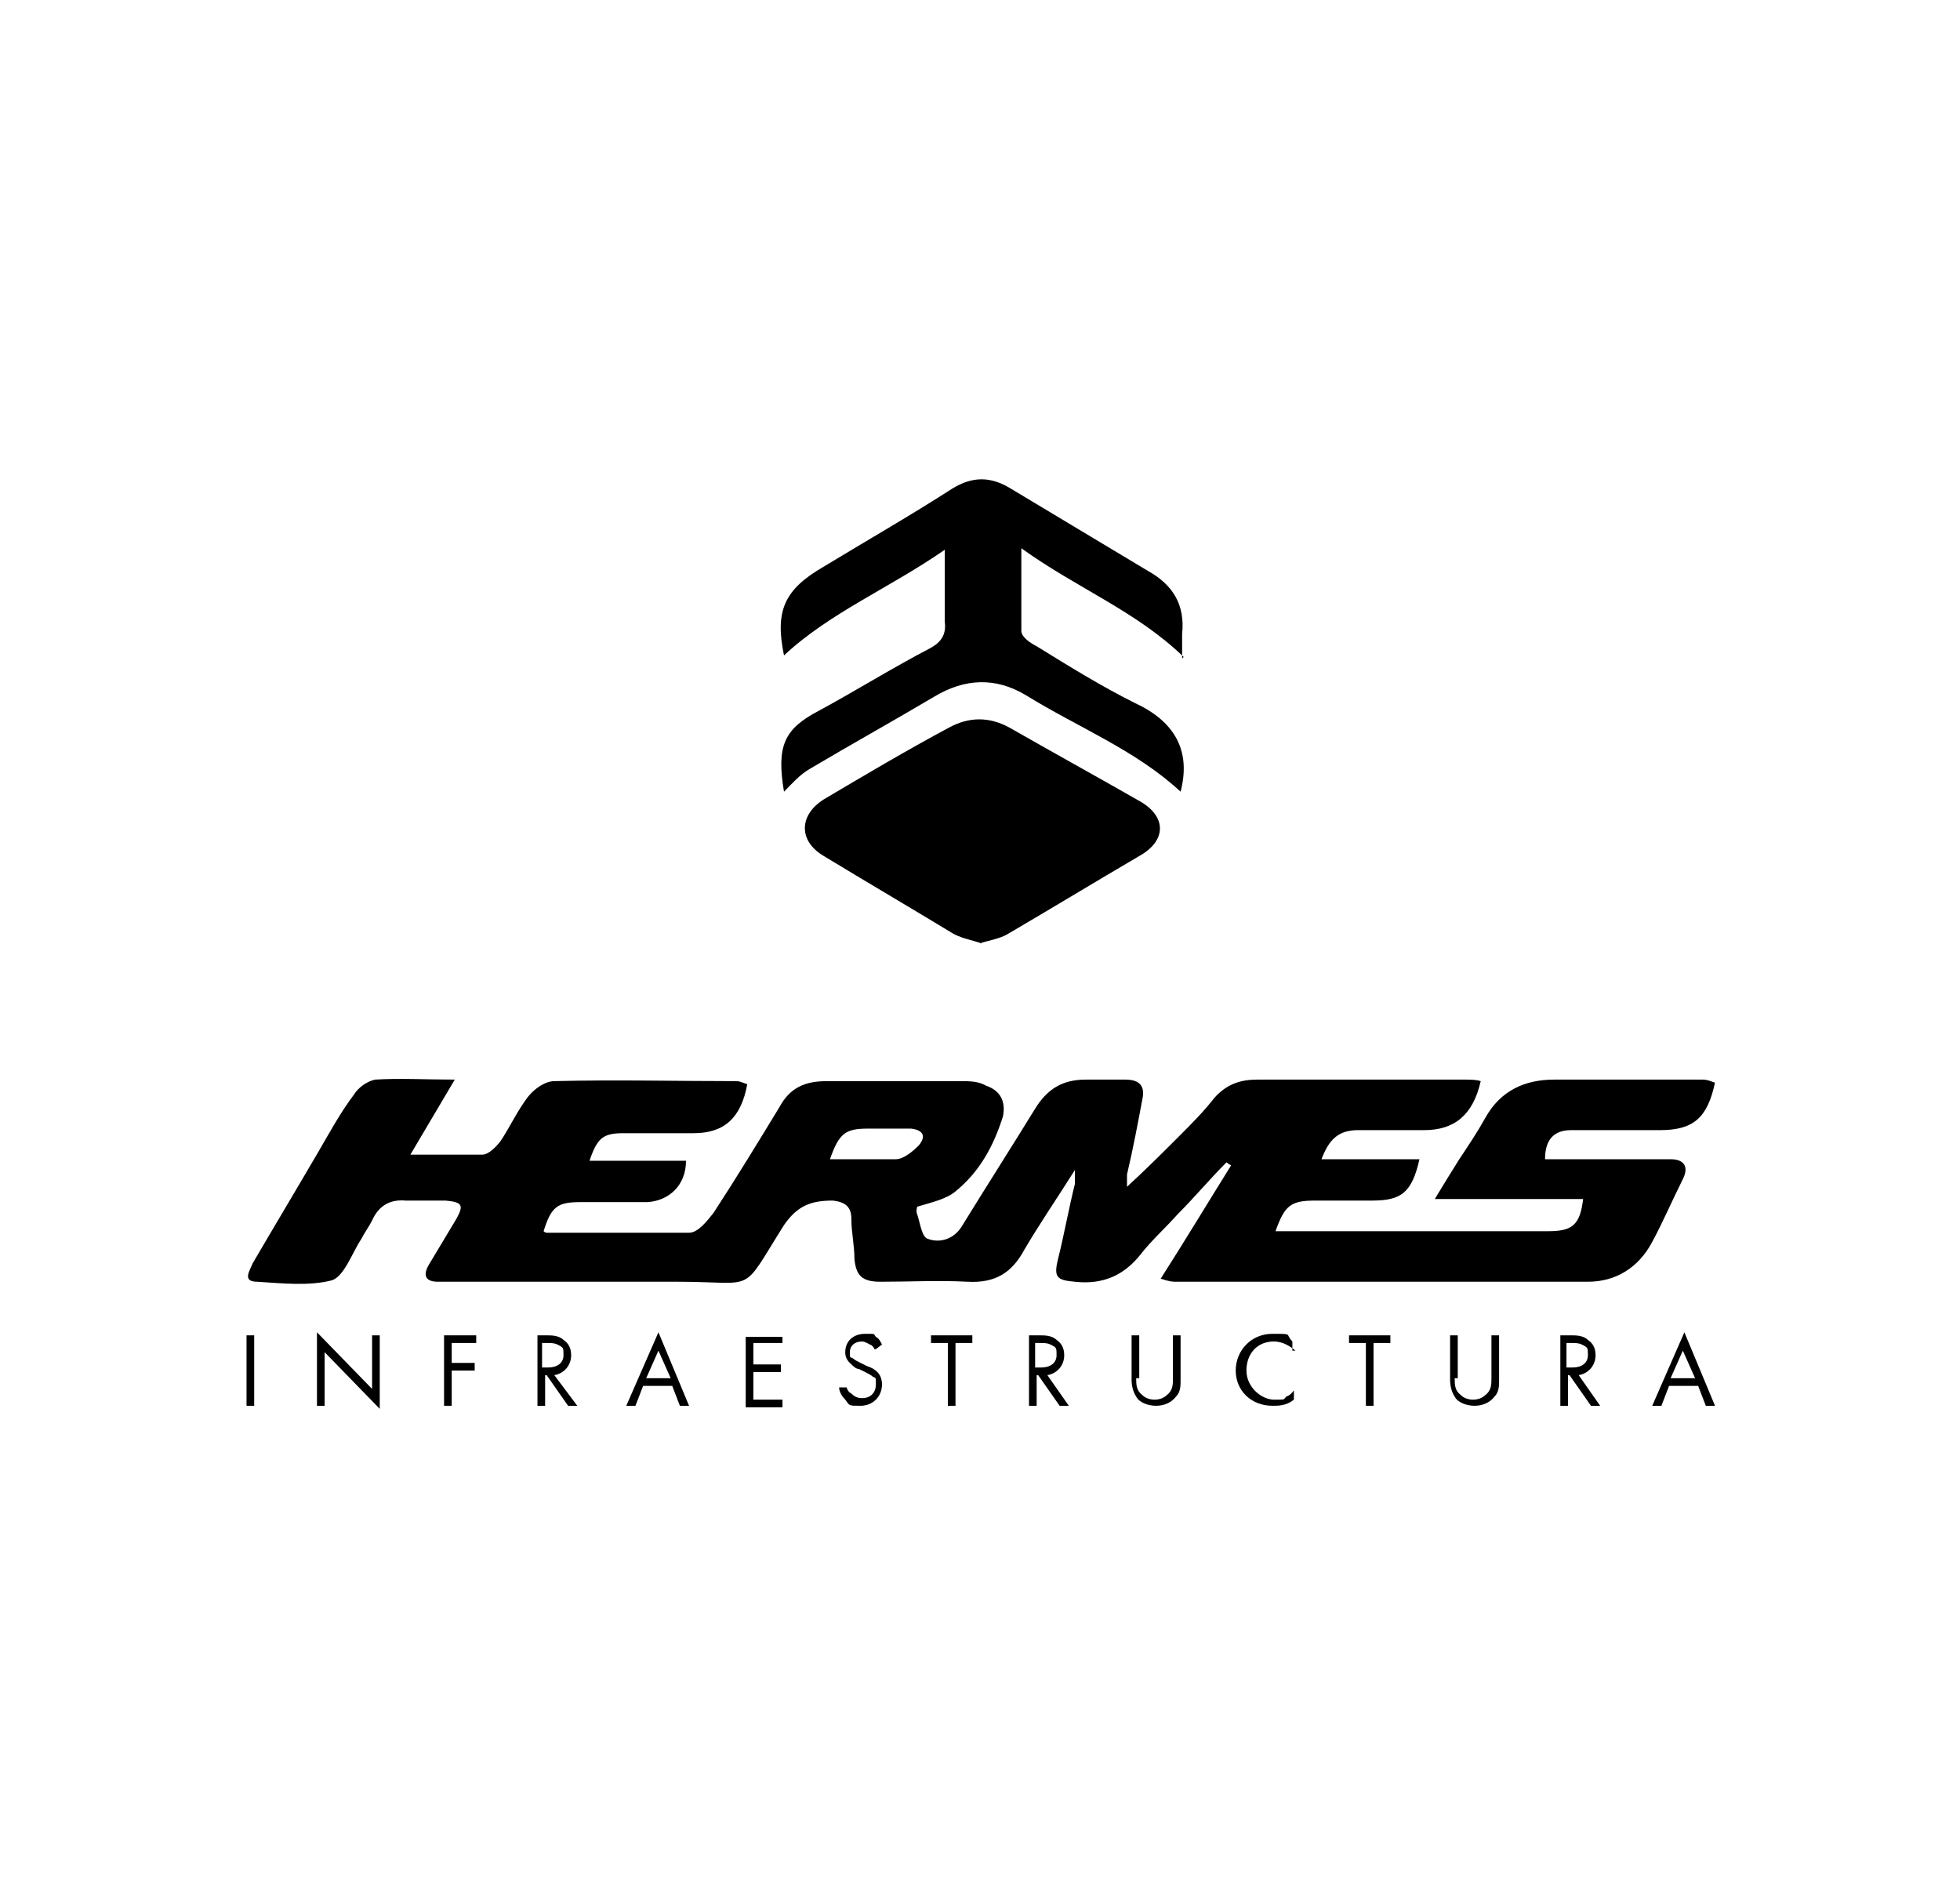 <svg xmlns="http://www.w3.org/2000/svg" viewBox="0 0 128 123.3"><g><g id="Layer_1"><g><g><path d="M103.6,78.3h-9.9c.6-1,1.1-1.8,1.6-2.6.6-.9,1.2-1.8,1.7-2.7,1-1.8,2.6-2.5,4.5-2.5,3.2,0,6.5,0,9.7,0,.3,0,.5.1.8.2-.5,2.3-1.4,3.1-3.6,3.1-1.9,0-3.9,0-5.8,0-1.1,0-1.7.6-1.7,1.9,1.7,0,3.4,0,5,0,1.1,0,2.1,0,3.2,0,.9,0,1.2.5.8,1.3-.7,1.4-1.3,2.8-2,4.1-.9,1.7-2.4,2.6-4.2,2.6-9,0-17.9,0-26.9,0-.2,0-.4,0-1-.2,1.6-2.5,3.1-5,4.6-7.4,0,0-.2-.1-.3-.2-1.1,1.1-2.1,2.3-3.2,3.4-.8.9-1.7,1.7-2.4,2.6-1.1,1.4-2.5,2-4.3,1.8-1.2-.1-1.4-.3-1.1-1.5.4-1.6.7-3.3,1.1-4.9,0-.2,0-.4,0-.9-1.2,1.9-2.3,3.5-3.3,5.2-.8,1.5-1.9,2.2-3.7,2.1-1.9-.1-3.8,0-5.7,0-1.2,0-1.6-.4-1.7-1.5,0-.9-.2-1.7-.2-2.6,0-.8-.4-1.1-1.2-1.2-1.4,0-2.3.3-3.2,1.6-2.9,4.6-1.7,3.7-6.9,3.7-4.8,0-9.7,0-14.5,0-.4,0-.8,0-1.2,0-.8,0-1-.4-.6-1.1.6-1,1.2-2,1.8-3,.5-.9.4-1.1-.7-1.2-.9,0-1.7,0-2.6,0-1.1-.1-1.8.4-2.2,1.3-.2.4-.5.8-.7,1.2-.6.9-1.1,2.4-1.9,2.7-1.5.4-3.3.2-4.9.1-1,0-.5-.7-.3-1.2,1.4-2.4,2.9-4.9,4.3-7.3.7-1.2,1.4-2.5,2.3-3.7.3-.5.9-.9,1.4-1,1.6-.1,3.3,0,5.2,0-1,1.7-1.9,3.2-2.9,4.9,1.8,0,3.2,0,4.7,0,.4,0,.9-.5,1.2-.9.6-.9,1.1-2,1.8-2.9.4-.5,1.1-1,1.7-1,4-.1,7.9,0,11.9,0,.2,0,.4.1.7.2-.4,2.2-1.5,3.2-3.5,3.2-1.5,0-3.1,0-4.6,0-1.3,0-1.7.3-2.2,1.8h6.3c0,1.6-1.1,2.6-2.5,2.7-1.5,0-2.9,0-4.4,0-1.5,0-1.9.3-2.4,1.9,0,0,.1.1.2.1,3.1,0,6.2,0,9.3,0,.6,0,1.2-.8,1.6-1.3,1.5-2.3,2.9-4.6,4.3-6.9.7-1.3,1.7-1.7,3.1-1.7,2.9,0,5.8,0,8.7,0,.6,0,1.2,0,1.7.3.9.3,1.3,1,1.1,2-.6,1.9-1.5,3.6-3.1,4.9-.6.5-1.5.7-2.5,1,0,0-.1.3,0,.5.2.6.3,1.5.7,1.6.8.3,1.7,0,2.2-.8,1.6-2.6,3.2-5.1,4.8-7.7.8-1.3,1.8-1.9,3.3-1.9.9,0,1.7,0,2.6,0,.9,0,1.3.4,1.1,1.3-.3,1.6-.6,3.2-1,4.9,0,.2,0,.5,0,.8,1.2-1.1,2.3-2.2,3.4-3.3.8-.8,1.6-1.6,2.3-2.5.8-.9,1.7-1.2,2.8-1.2,4.5,0,9.1,0,13.6,0,.3,0,.7,0,1,.1-.5,2.2-1.7,3.2-3.7,3.2-1.4,0-2.8,0-4.3,0-1.3,0-1.9.6-2.4,1.9h6.4c-.5,2.2-1.2,2.7-3.1,2.7-1.2,0-2.4,0-3.7,0-1.6,0-2,.3-2.6,2,.4,0,.8,0,1.1,0,5.6,0,11.1,0,16.7,0,1.6,0,2.1-.4,2.3-2.2ZM54.2,75.7c1.5,0,2.9,0,4.3,0,.5,0,1.1-.5,1.5-.9.5-.6.3-1-.5-1.1-.9,0-1.9,0-2.8,0-1.5,0-1.9.3-2.5,2Z"></path><path d="M77.3,42.9c-3.1-3-7-4.5-10.6-7.1,0,2,0,3.7,0,5.4,0,.4.6.8,1,1,2.1,1.3,4.2,2.6,6.4,3.7,2.6,1.2,3.7,3.1,3,5.8-2.9-2.7-6.7-4.2-10.1-6.3-2-1.2-4-1.1-6,.1-2.7,1.6-5.4,3.1-8.1,4.7-.7.4-1.2,1-1.7,1.5-.5-3,0-4.1,2.3-5.3,2.4-1.3,4.8-2.8,7.3-4.1.7-.4,1-.9.9-1.7,0-1.4,0-2.9,0-4.7-3.6,2.5-7.5,4.1-10.5,6.9-.6-2.9,0-4.3,2.6-5.8,2.8-1.7,5.6-3.3,8.4-5.1,1.3-.8,2.5-.8,3.8,0,3,1.8,6,3.6,9,5.4,1.6.9,2.4,2.2,2.2,4.1,0,.5,0,1,0,1.6Z"></path><path d="M64.1,61.6c-.6-.2-1.2-.3-1.8-.6-2.8-1.7-5.7-3.4-8.5-5.1-1.7-1-1.6-2.7,0-3.7,2.7-1.6,5.4-3.2,8.2-4.7,1.3-.7,2.6-.7,3.9,0,2.8,1.6,5.7,3.2,8.5,4.8,1.8,1,1.8,2.6,0,3.6-2.9,1.7-5.7,3.4-8.6,5.1-.5.3-1.2.4-1.8.6Z"></path></g><g><path d="M16.6,87.2v4.6h-.5v-4.6h.5Z"></path><path d="M20.7,91.8v-4.8l3.6,3.7v-3.5h.5v4.8l-3.6-3.7v3.5h-.5Z"></path><path d="M31.1,87.7h-1.6v1.3h1.5v.5h-1.5v2.3h-.5v-4.6h2.1v.5Z"></path><path d="M35.7,87.2c.3,0,.8,0,1.1.3.3.2.5.5.5,1,0,.7-.5,1.2-1.1,1.3l1.5,2h-.6l-1.4-2h-.1v2h-.5v-4.6h.7ZM35.5,89.3h.3c.6,0,1-.3,1-.8s0-.5-.4-.7c-.2-.1-.4-.1-.7-.1h-.3v1.6Z"></path><path d="M43.9,90.5h-1.9l-.5,1.3h-.6l2.1-4.8,2,4.8h-.6l-.5-1.3ZM43.8,90l-.8-1.8-.8,1.8h1.5Z"></path><path d="M51.1,87.7h-1.9v1.4h1.8v.5h-1.8v1.8h1.9v.5h-2.4v-4.6h2.4v.5Z"></path><path d="M57.1,88.1c0-.1-.2-.3-.3-.3,0,0-.3-.2-.5-.2-.5,0-.8.3-.8.7s0,.3.2.4c.1.1.3.2.5.3l.4.2c.3.1.5.2.7.4s.3.5.3.8c0,.8-.6,1.4-1.4,1.4s-.7,0-1-.4c-.2-.2-.4-.5-.4-.8h.5c0,.1.1.3.3.4.2.2.4.3.7.3.6,0,.9-.4.9-.9s0-.4-.2-.5c-.1-.1-.3-.2-.5-.3l-.4-.2c-.2,0-.4-.2-.6-.4-.2-.2-.3-.4-.3-.7,0-.7.5-1.2,1.3-1.2s.5,0,.7.2c.2.1.3.3.4.5l-.4.3Z"></path><path d="M62.4,87.7v4.1h-.5v-4.1h-1.1v-.5h2.7v.5h-1.1Z"></path><path d="M67.9,87.2c.3,0,.8,0,1.1.3.3.2.5.5.5,1,0,.7-.5,1.2-1.1,1.3l1.4,2h-.6l-1.4-2h-.1v2h-.5v-4.6h.7ZM67.7,89.3h.3c.6,0,1-.3,1-.8s0-.5-.4-.7c-.2-.1-.4-.1-.7-.1h-.3v1.6Z"></path><path d="M74.2,90c0,.4,0,.8.4,1.1.2.2.5.3.8.3s.6-.1.8-.3c.4-.3.4-.7.4-1.1v-2.8h.5v2.9c0,.4,0,.8-.3,1.1-.3.4-.8.6-1.3.6s-1.1-.2-1.3-.6c-.2-.3-.3-.7-.3-1.1v-2.9h.5v2.8Z"></path><path d="M84.6,88.2c-.1-.1-.4-.3-.6-.4-.2-.1-.5-.2-.8-.2-1.1,0-1.8.8-1.8,1.9s1,1.9,1.8,1.9.6,0,.8-.2c.3-.1.4-.3.5-.4v.6c-.5.4-1,.4-1.4.4-1.4,0-2.4-1-2.4-2.3s1-2.4,2.4-2.4.8,0,1.3.5v.6Z"></path><path d="M89.7,87.7v4.1h-.5v-4.1h-1.1v-.5h2.7v.5h-1.1Z"></path><path d="M95,90c0,.4,0,.8.4,1.1.2.2.5.3.8.3s.6-.1.8-.3c.4-.3.4-.7.4-1.1v-2.8h.5v2.9c0,.4,0,.8-.3,1.1-.3.4-.8.6-1.3.6s-1.1-.2-1.3-.6c-.2-.3-.3-.7-.3-1.1v-2.9h.5v2.8Z"></path><path d="M102.6,87.2c.3,0,.8,0,1.1.3.3.2.5.5.5,1,0,.7-.5,1.2-1.1,1.3l1.4,2h-.6l-1.4-2h-.1v2h-.5v-4.6h.7ZM102.4,89.3h.3c.6,0,1-.3,1-.8s0-.5-.4-.7c-.2-.1-.4-.1-.7-.1h-.3v1.6Z"></path><path d="M110.9,90.5h-1.9l-.5,1.3h-.6l2.1-4.8,2,4.8h-.6l-.5-1.3ZM110.7,90l-.8-1.8-.8,1.8h1.5Z"></path></g></g></g></g></svg>